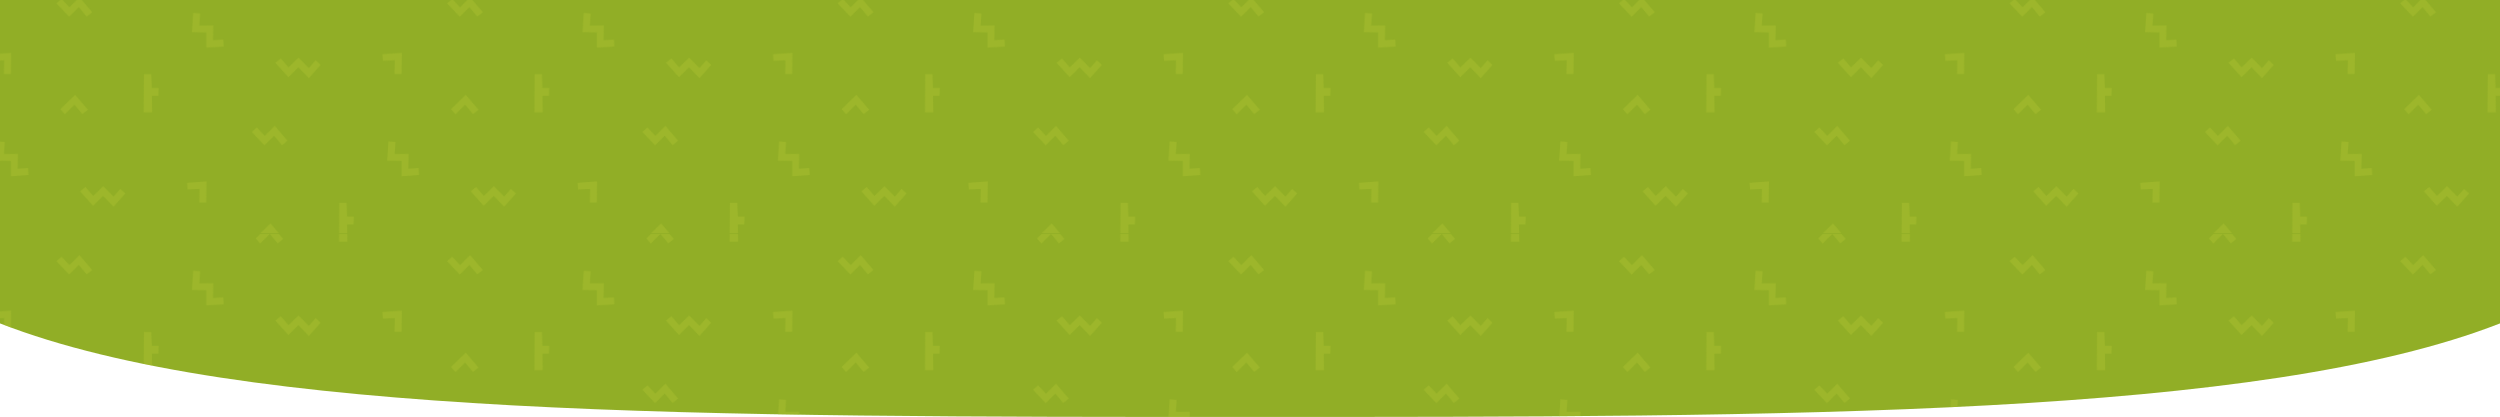 <svg xmlns="http://www.w3.org/2000/svg" xmlns:xlink="http://www.w3.org/1999/xlink" viewBox="0 0 2880 480.34"><defs><style>.cls-1{fill:none;}.cls-2{fill:#aec333;}.cls-3{fill:#91ae26;}.cls-4{opacity:0.4;fill:url(#新增圖樣色票_3);}</style><pattern id="新增圖樣色票_3" data-name="新增圖樣色票 3" width="450" height="296.22" patternTransform="translate(-144 -27.33)" patternUnits="userSpaceOnUse" viewBox="0 0 450 296.22"><rect class="cls-1" width="450" height="296.22"/><polygon class="cls-2" points="359.44 237.88 381.93 236.32 381.62 260.69 373.5 260.69 373.81 244.91 360.06 245.54 359.44 237.88"/><polygon class="cls-2" points="439.92 174.16 448.98 183.85 460.54 172.29 475.23 189.47 468.82 194.63 459.76 183.69 448.67 194.78 433.98 179.32 439.92 174.16"/><polygon class="cls-2" points="443.71 307.15 454.8 296.06 463.86 307 470.27 301.84 455.58 284.66 438.57 301.17 443.71 307.15"/><polygon class="cls-2" points="-10.08 174.16 -1.02 183.85 10.54 172.29 25.23 189.47 18.82 194.63 9.76 183.69 -1.33 194.78 -16.02 179.32 -10.08 174.16"/><polygon class="cls-2" points="-6.29 307.15 4.8 296.06 13.86 307 20.27 301.84 5.58 284.66 -11.43 301.17 -6.29 307.15"/><polygon class="cls-2" points="84.86 260.88 84.55 304.94 94.24 304.94 93.93 285.88 101.42 285.88 101.74 276.82 93.93 276.82 93.3 260.88 84.86 260.88"/><polygon class="cls-2" points="366.47 42.19 374.59 42.81 373.65 56.72 389.75 56.56 389.43 73.59 401.31 72.81 401.78 80.94 381.62 82.18 381.62 64.69 365.06 64.37 366.47 42.19"/><polygon class="cls-2" points="443.71 10.93 454.8 -0.16 463.86 10.77 470.27 5.62 455.58 -11.57 438.57 4.94 443.71 10.93"/><polygon class="cls-2" points="141.47 190.3 149.59 190.93 148.65 204.83 164.75 204.67 164.43 221.7 176.31 220.92 176.78 229.05 156.62 230.3 156.62 212.8 140.06 212.49 141.47 190.3"/><polygon class="cls-2" points="134.44 89.77 156.93 88.21 156.62 112.58 148.5 112.58 148.81 96.8 135.06 97.43 134.44 89.77"/><polygon class="cls-2" points="242.45 242.71 251.35 253.02 262.92 241.77 274.79 253.8 282.6 244.9 288.38 250.21 274.79 265.52 262.76 253.02 251.2 264.42 236.2 247.71 242.45 242.71"/><polygon class="cls-2" points="214.92 26.05 223.98 35.74 235.54 24.17 250.23 41.36 243.82 46.52 234.76 35.58 223.67 46.67 208.98 31.2 214.92 26.05"/><polygon class="cls-2" points="218.71 159.04 229.8 147.95 238.86 158.89 245.27 153.73 230.58 136.54 213.57 153.05 218.71 159.04"/><polygon class="cls-2" points="309.87 112.77 309.55 156.83 319.24 156.83 318.93 137.77 326.43 137.77 326.74 128.71 318.93 128.71 318.3 112.77 309.87 112.77"/><polygon class="cls-2" points="17.45 94.6 26.35 104.91 37.91 93.66 49.79 105.69 57.6 96.78 63.38 102.09 49.79 117.41 37.76 104.91 26.2 116.31 11.2 99.59 17.45 94.6"/><polygon class="cls-2" points="-6.29 10.93 4.8 -0.16 13.86 10.77 20.27 5.62 5.58 -11.57 -11.43 4.94 -6.29 10.93"/><polygon class="cls-2" points="84.86 -35.34 84.55 8.72 94.24 8.72 93.93 -10.34 101.42 -10.34 101.74 -19.4 93.93 -19.4 93.3 -35.34 84.86 -35.34"/></pattern></defs><title>banner-info</title><g id="圖層_2" data-name="圖層 2"><g id="圖層_1-2" data-name="圖層 1"><path class="cls-3" d="M2880,0V372.56c-276.6,108.09-817.73,107.78-1440,107.78S276.6,480.65,0,372.56V0Z"/><path class="cls-4" d="M2880,0V372.56c-276.6,108.09-817.73,107.78-1440,107.78S276.6,480.65,0,372.56V0Z"/></g></g></svg>